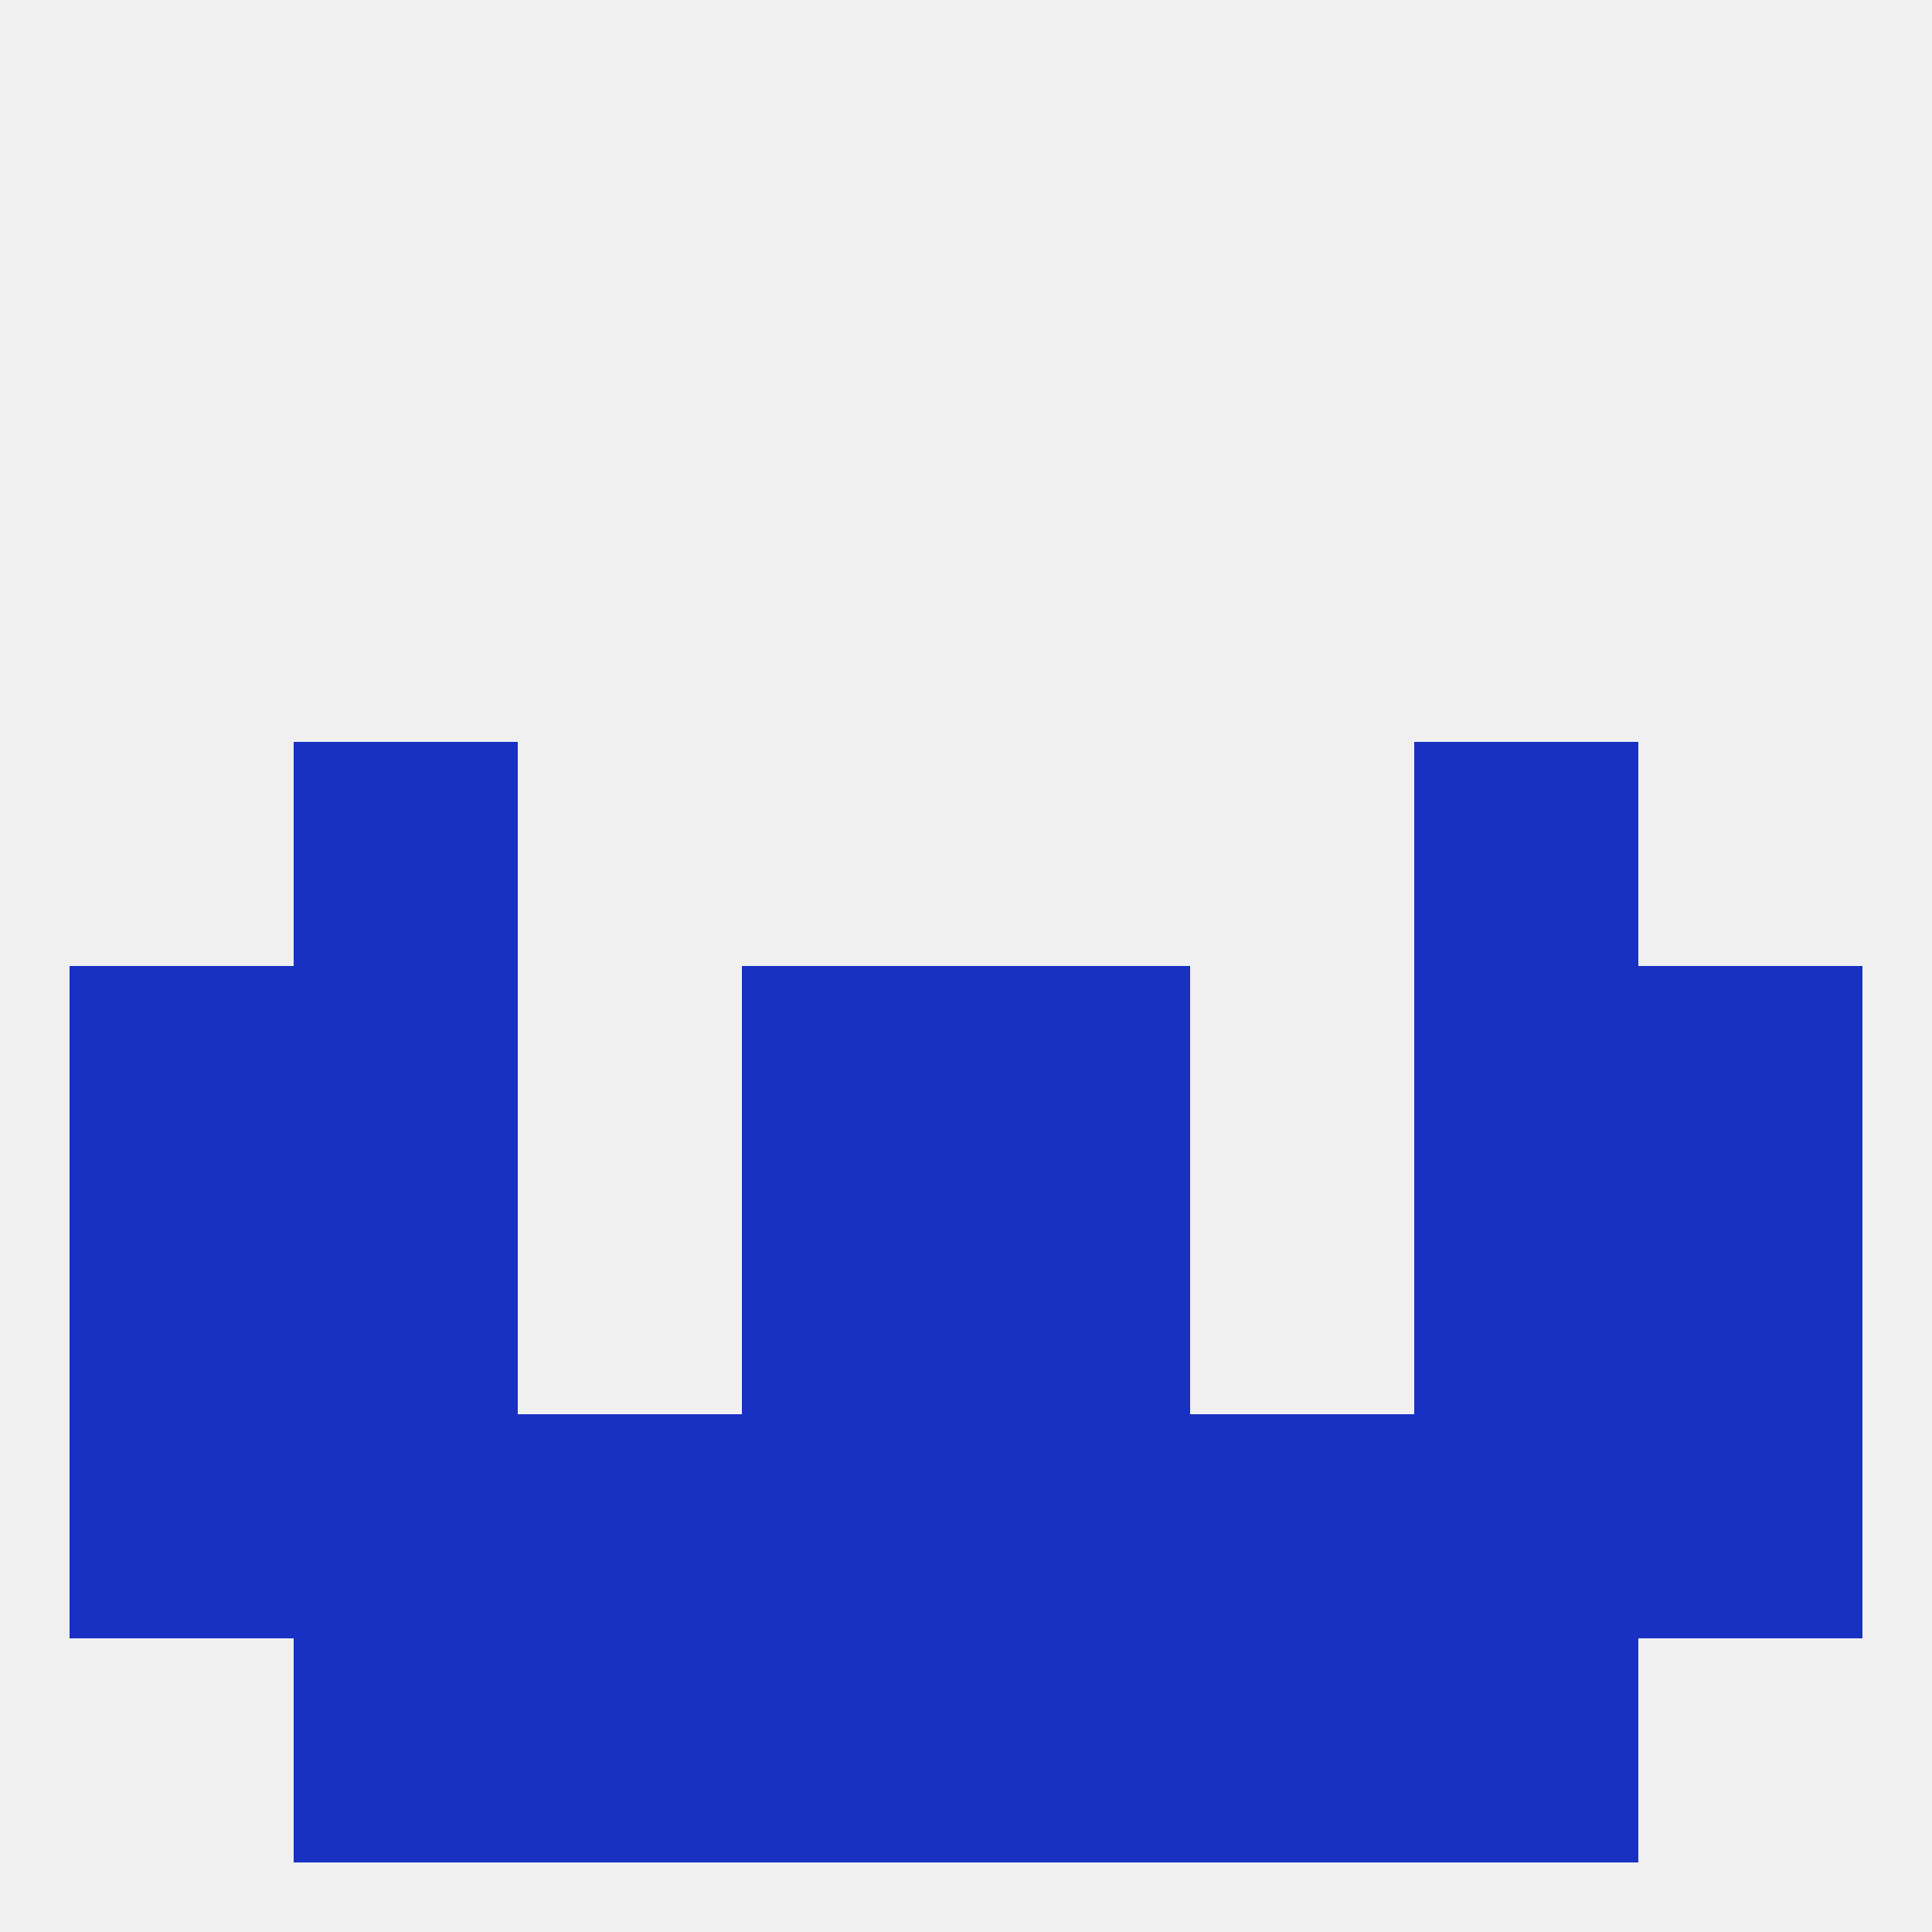
<!--   <?xml version="1.0"?> -->
<svg version="1.1" baseprofile="full" xmlns="http://www.w3.org/2000/svg" xmlns:xlink="http://www.w3.org/1999/xlink" xmlns:ev="http://www.w3.org/2001/xml-events" width="250" height="250" viewBox="0 0 250 250" >
	<rect width="100%" height="100%" fill="rgba(240,240,240,255)"/>

	<rect x="9" y="125" width="29" height="29" fill="rgba(24,49,195,255)"/>
	<rect x="212" y="125" width="29" height="29" fill="rgba(24,49,195,255)"/>
	<rect x="96" y="125" width="29" height="29" fill="rgba(24,49,195,255)"/>
	<rect x="125" y="125" width="29" height="29" fill="rgba(24,49,195,255)"/>
	<rect x="38" y="125" width="29" height="29" fill="rgba(24,49,195,255)"/>
	<rect x="183" y="125" width="29" height="29" fill="rgba(24,49,195,255)"/>
	<rect x="96" y="154" width="29" height="29" fill="rgba(24,49,195,255)"/>
	<rect x="125" y="154" width="29" height="29" fill="rgba(24,49,195,255)"/>
	<rect x="38" y="154" width="29" height="29" fill="rgba(24,49,195,255)"/>
	<rect x="183" y="154" width="29" height="29" fill="rgba(24,49,195,255)"/>
	<rect x="9" y="154" width="29" height="29" fill="rgba(24,49,195,255)"/>
	<rect x="212" y="154" width="29" height="29" fill="rgba(24,49,195,255)"/>
	<rect x="38" y="183" width="29" height="29" fill="rgba(24,49,195,255)"/>
	<rect x="183" y="183" width="29" height="29" fill="rgba(24,49,195,255)"/>
	<rect x="67" y="183" width="29" height="29" fill="rgba(24,49,195,255)"/>
	<rect x="154" y="183" width="29" height="29" fill="rgba(24,49,195,255)"/>
	<rect x="96" y="183" width="29" height="29" fill="rgba(24,49,195,255)"/>
	<rect x="125" y="183" width="29" height="29" fill="rgba(24,49,195,255)"/>
	<rect x="9" y="183" width="29" height="29" fill="rgba(24,49,195,255)"/>
	<rect x="212" y="183" width="29" height="29" fill="rgba(24,49,195,255)"/>
	<rect x="125" y="212" width="29" height="29" fill="rgba(24,49,195,255)"/>
	<rect x="67" y="212" width="29" height="29" fill="rgba(24,49,195,255)"/>
	<rect x="154" y="212" width="29" height="29" fill="rgba(24,49,195,255)"/>
	<rect x="38" y="212" width="29" height="29" fill="rgba(24,49,195,255)"/>
	<rect x="183" y="212" width="29" height="29" fill="rgba(24,49,195,255)"/>
	<rect x="96" y="212" width="29" height="29" fill="rgba(24,49,195,255)"/>
	<rect x="38" y="96" width="29" height="29" fill="rgba(24,49,195,255)"/>
	<rect x="183" y="96" width="29" height="29" fill="rgba(24,49,195,255)"/>
</svg>